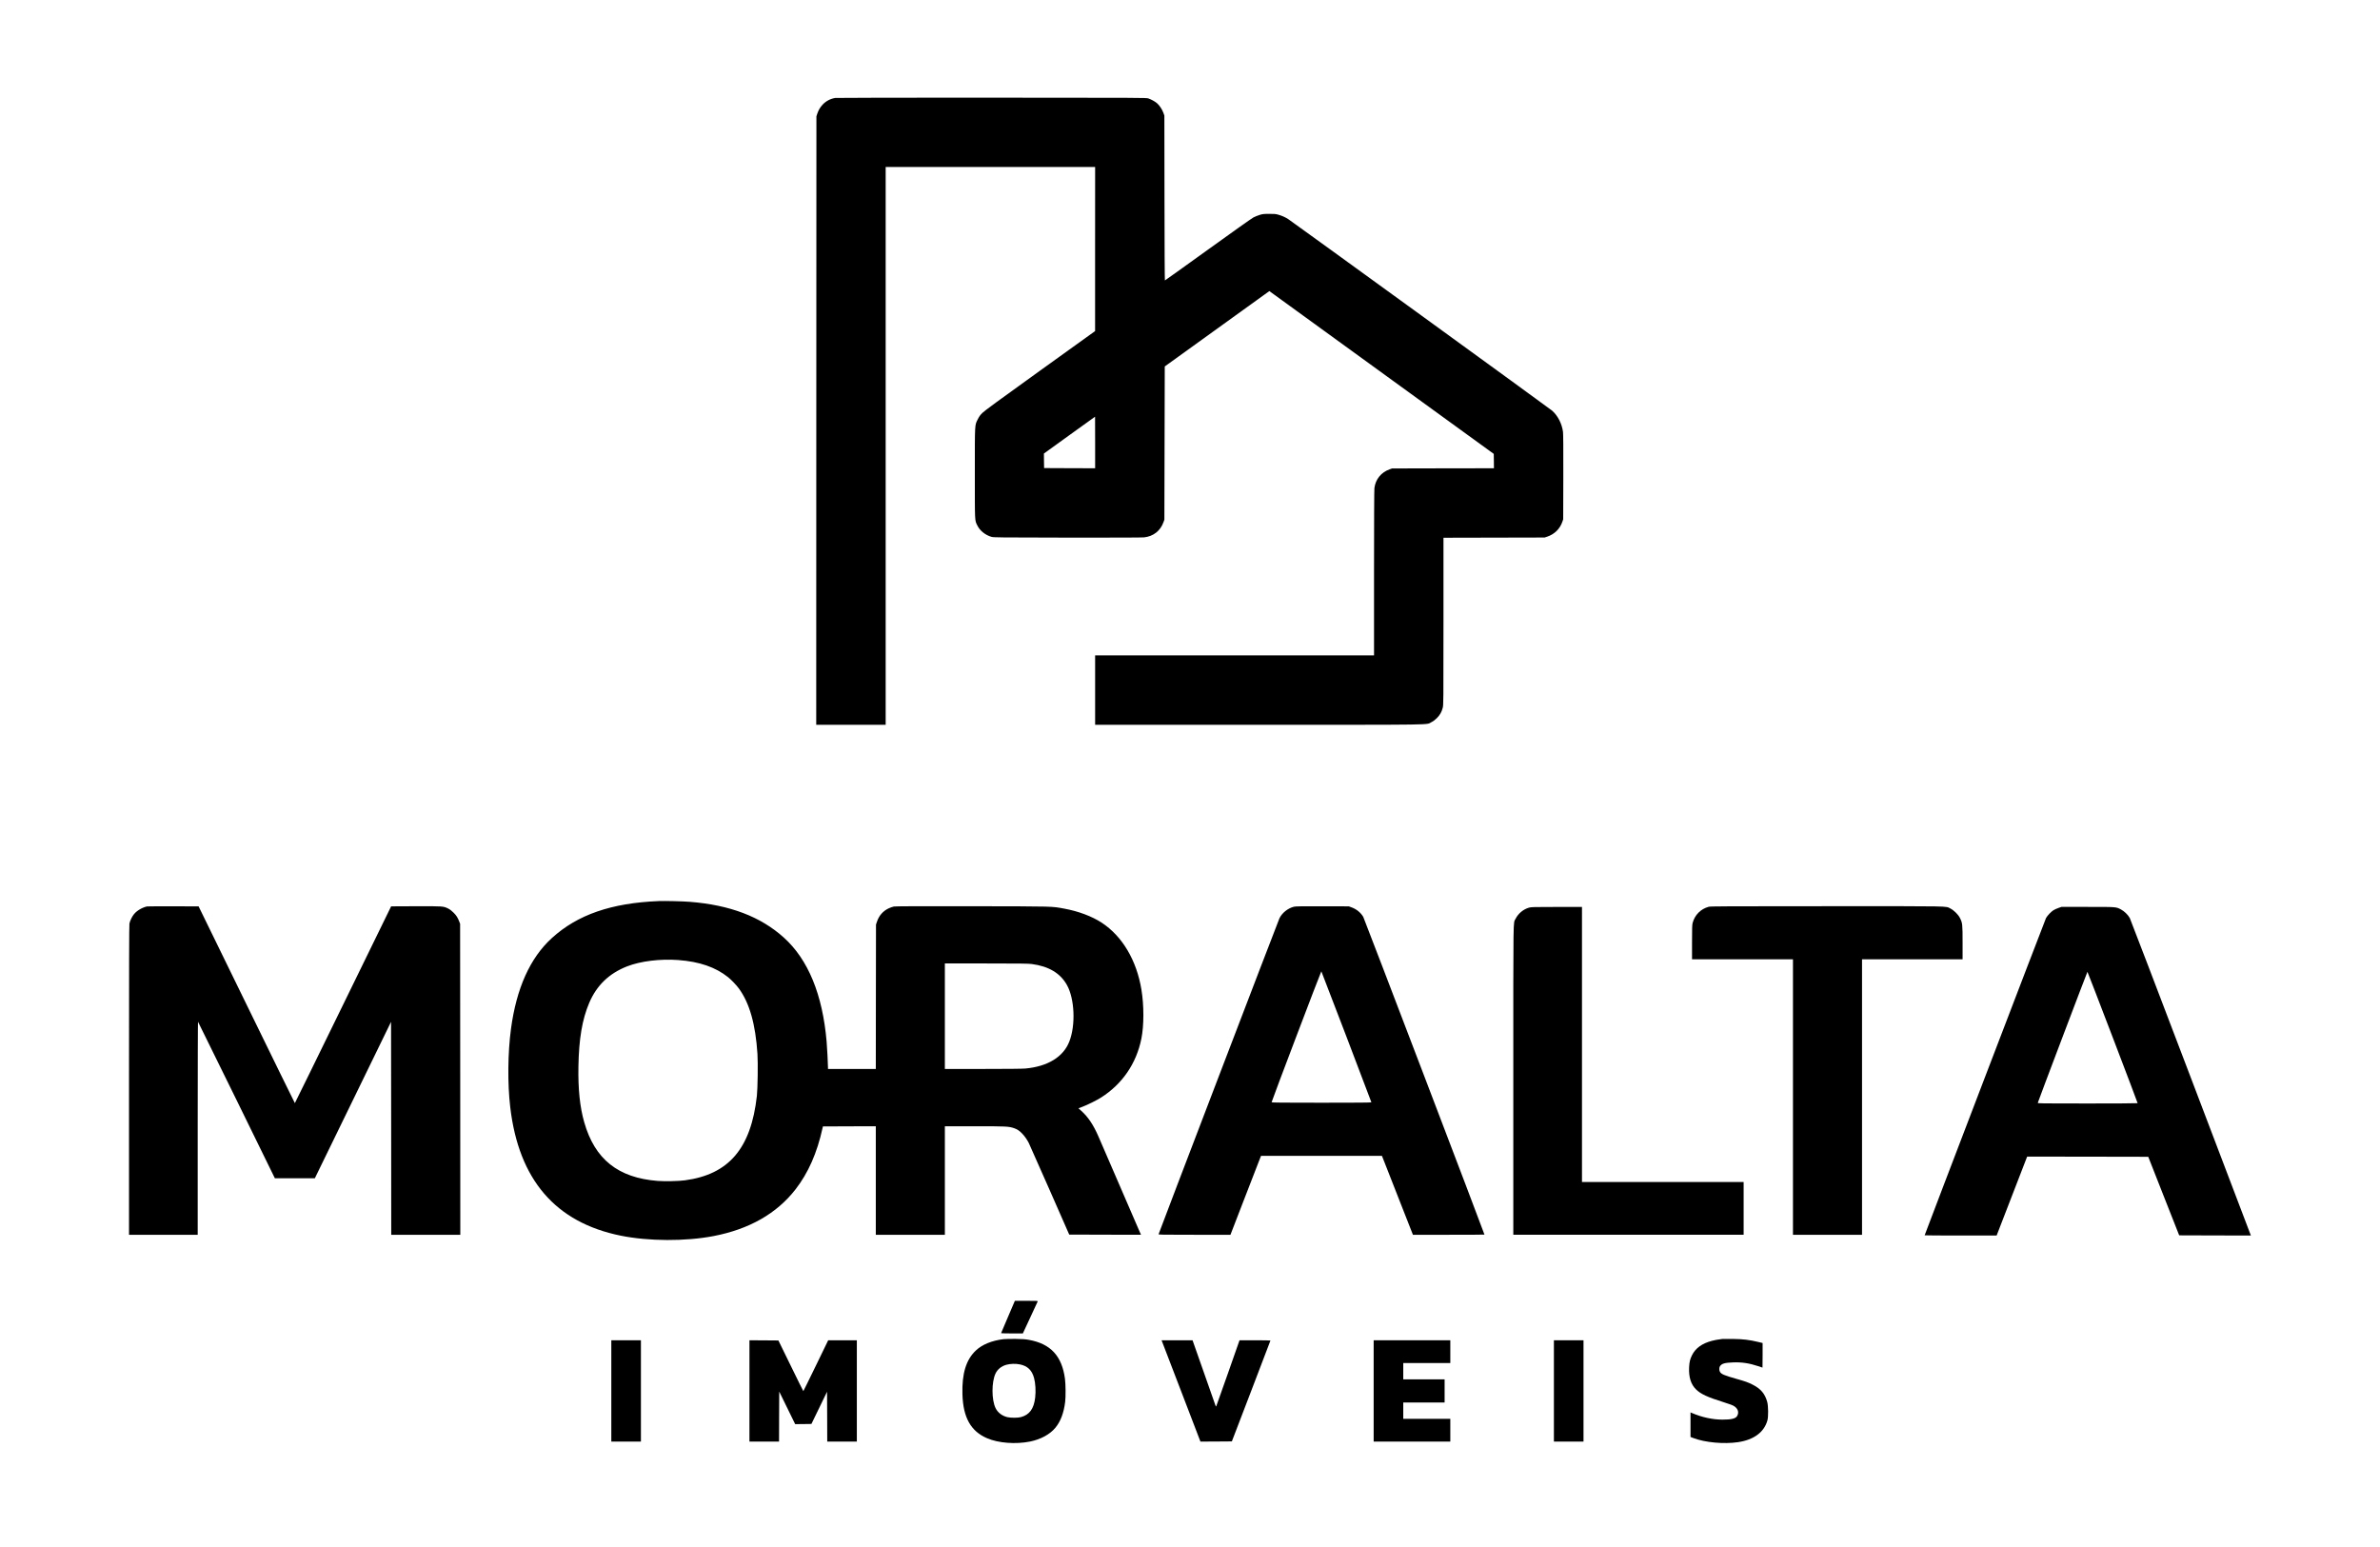 <?xml version="1.0" standalone="no"?>
<!DOCTYPE svg PUBLIC "-//W3C//DTD SVG 20010904//EN"
 "http://www.w3.org/TR/2001/REC-SVG-20010904/DTD/svg10.dtd">
<svg version="1.0" xmlns="http://www.w3.org/2000/svg"
 width="6272pt" height="4077pt" viewBox="0 0 6272 4077"
 preserveAspectRatio="xMidYMid meet">

<g transform="translate(0,4077) scale(0.1,-0.1)"
fill="#000000" stroke="none">
<path d="M22012 38189 c-131 -22 -244 -82 -332 -175 -68 -73 -109 -143 -142
-239 l-23 -70 -3 -8017 -2 -8018 915 0 915 0 0 7350 0 7350 2760 0 2760 0 -1
-2162 0 -2163 -1447 -1040 c-1086 -781 -1466 -1059 -1522 -1115 -60 -60 -85
-94 -123 -170 -81 -163 -77 -86 -77 -1420 0 -1312 -4 -1235 66 -1378 66 -136
208 -251 370 -299 55 -17 179 -18 1999 -21 1188 -1 1973 1 2026 7 244 27 428
171 511 401 l23 65 5 2019 5 2019 1378 993 1378 993 142 -103 c78 -57 1409
-1022 2957 -2145 l2815 -2042 3 -189 2 -190 -1342 -2 -1343 -3 -65 -23 c-224
-81 -370 -261 -400 -495 -6 -43 -10 -959 -10 -2239 l0 -2168 -3675 0 -3675 0
0 -915 0 -915 4323 0 c4786 0 4388 -5 4536 67 54 27 96 58 146 108 81 81 127
161 155 271 20 76 20 119 20 2280 l0 2203 1333 3 1332 3 70 23 c191 64 334
205 398 392 l22 65 3 1110 c2 764 -1 1136 -8 1194 -29 217 -138 429 -289 561
-59 52 -6837 4971 -6954 5047 -77 50 -172 92 -273 119 -55 15 -102 19 -229 18
-144 -1 -169 -3 -250 -28 -49 -15 -123 -45 -165 -67 -41 -21 -581 -404 -1198
-849 -618 -446 -1128 -810 -1133 -810 -5 0 -10 898 -11 2173 l-3 2172 -27 75
c-33 90 -104 196 -167 250 -53 46 -152 100 -231 127 -53 17 -196 18 -4125 19
-2302 1 -4093 -2 -4123 -7z m6848 -9079 l0 -680 -672 2 -673 3 -3 191 -2 192
672 485 c370 267 674 486 676 486 1 1 2 -305 2 -679z"/>
<path d="M17360 17024 c-1250 -51 -2140 -359 -2816 -974 -574 -522 -935 -1324
-1078 -2393 -85 -630 -93 -1441 -20 -2062 224 -1915 1193 -3041 2915 -3389
732 -148 1703 -152 2444 -10 940 181 1663 593 2158 1229 337 434 569 959 714
1620 l9 40 697 3 697 2 0 -1430 0 -1430 910 0 910 0 0 1430 0 1430 783 0 c835
0 897 -3 1039 -50 84 -29 143 -67 215 -143 68 -71 125 -153 174 -247 18 -36
265 -594 550 -1240 l516 -1175 946 -3 946 -2 -41 92 c-22 51 -267 617 -544
1258 -278 641 -521 1203 -541 1250 -132 301 -268 504 -448 666 l-75 67 103 39
c131 49 377 171 491 243 562 356 933 898 1065 1555 69 347 70 869 1 1289 -127
774 -503 1408 -1045 1764 -258 169 -615 303 -985 371 -345 63 -221 60 -2425
64 -1460 2 -2026 0 -2070 -8 -33 -6 -97 -29 -141 -50 -145 -70 -248 -188 -302
-345 l-27 -80 -3 -1902 -2 -1903 -630 0 -630 0 0 33 c0 104 -23 538 -36 687
-107 1242 -487 2164 -1128 2742 -611 551 -1418 858 -2476 942 -185 15 -660 26
-820 20z m515 -1554 c558 -42 977 -186 1310 -450 84 -67 222 -211 287 -300
281 -385 438 -940 489 -1722 16 -242 6 -914 -15 -1108 -155 -1385 -739 -2070
-1896 -2225 -167 -23 -525 -30 -716 -16 -1046 81 -1660 571 -1938 1547 -115
402 -163 869 -153 1469 13 730 99 1239 284 1675 196 461 523 777 998 963 353
138 872 202 1350 167z m9316 -105 c448 -59 753 -242 927 -555 202 -362 231
-1052 63 -1485 -157 -407 -569 -660 -1161 -714 -71 -7 -497 -11 -1117 -11
l-1003 0 0 1390 0 1390 1093 0 c884 0 1112 -3 1198 -15z"/>
<path d="M3875 16883 c-130 -29 -266 -110 -342 -201 -53 -65 -106 -173 -122
-250 -8 -38 -11 -1174 -11 -4127 l0 -4075 905 0 905 0 0 2812 c0 1547 4 2808
8 2802 5 -5 462 -935 1017 -2066 l1008 -2058 527 0 527 0 523 1073 c287 589
739 1517 1004 2061 l481 988 3 -2806 2 -2806 910 0 910 0 -2 4098 -3 4097 -21
55 c-43 111 -77 165 -153 240 -51 51 -97 86 -142 108 -129 62 -130 62 -850 60
l-652 -3 -1266 -2592 c-696 -1426 -1268 -2593 -1271 -2593 -3 0 -575 1167
-1271 2593 l-1266 2592 -669 1 c-368 1 -678 0 -689 -3z"/>
<path d="M34098 16875 c-158 -39 -312 -162 -381 -305 -30 -61 -3168 -8264
-3184 -8323 -5 -16 45 -17 944 -17 l949 0 343 888 c189 488 371 956 403 1040
l60 152 1593 0 1593 0 74 -187 c40 -104 224 -572 408 -1040 l335 -853 943 0
c518 0 942 2 942 5 0 25 -3170 8333 -3195 8375 -68 112 -177 201 -306 248
l-74 27 -695 2 c-567 1 -706 -1 -752 -12z m1386 -3427 c361 -944 656 -1721
656 -1727 0 -8 -381 -11 -1315 -11 -1033 0 -1315 3 -1315 12 0 26 1304 3458
1311 3451 4 -4 302 -781 663 -1725z"/>
<path d="M45030 16874 c-212 -57 -369 -216 -425 -429 -12 -49 -15 -135 -15
-507 l0 -448 1330 0 1330 0 0 -3630 0 -3630 910 0 910 0 0 3630 0 3630 1325 0
1325 0 0 438 c0 489 -3 520 -71 653 -43 87 -162 204 -250 247 -138 67 120 62
-3254 61 -2666 0 -3067 -2 -3115 -15z"/>
<path d="M40294 16851 c-150 -43 -285 -155 -355 -296 -64 -129 -59 222 -59
-4247 l0 -4078 3035 0 3035 0 0 695 0 695 -2130 0 -2130 0 0 3625 0 3625 -667
-1 c-604 0 -674 -2 -729 -18z"/>
<path d="M54245 16842 c-45 -15 -104 -42 -132 -60 -66 -42 -160 -143 -195
-207 -22 -42 -3198 -8343 -3198 -8359 0 -3 427 -6 949 -6 l948 0 388 1003
c213 551 394 1019 402 1040 l15 37 1596 -2 1595 -3 407 -1035 408 -1035 945
-3 945 -2 -28 72 c-16 40 -726 1909 -1580 4153 -854 2244 -1566 4107 -1583
4140 -44 83 -146 182 -233 228 -133 69 -112 67 -879 67 l-690 0 -80 -28z
m1431 -3409 c363 -951 659 -1731 657 -1735 -2 -5 -596 -8 -1319 -8 -1268 0
-1315 1 -1312 18 5 30 1302 3452 1308 3452 3 0 303 -777 666 -1727z"/>
<path d="M26565 6069 c-99 -232 -181 -425 -183 -430 -2 -5 122 -9 285 -9 l288
0 192 413 c106 226 195 420 199 430 6 16 -12 17 -297 17 l-304 0 -180 -421z"/>
<path d="M26445 5479 c-307 -37 -561 -141 -727 -297 -259 -244 -371 -610 -355
-1156 18 -612 220 -973 648 -1157 297 -129 756 -164 1134 -88 280 57 524 189
667 363 137 165 222 390 258 681 17 133 14 468 -5 610 -80 601 -378 923 -951
1026 -95 17 -167 22 -354 25 -129 1 -271 -2 -315 -7z m433 -665 c200 -41 316
-152 372 -356 38 -140 50 -346 30 -518 -34 -296 -150 -455 -377 -515 -79 -22
-267 -22 -357 -1 -138 33 -253 121 -310 239 -107 219 -107 686 -1 911 53 111
154 193 285 230 106 29 245 33 358 10z"/>
<path d="M45385 5484 c-140 -19 -192 -28 -272 -49 -259 -68 -433 -194 -524
-380 -53 -108 -69 -178 -76 -321 -12 -258 48 -449 186 -582 123 -120 296 -200
736 -338 99 -31 205 -69 236 -84 125 -64 168 -175 107 -277 -40 -67 -151 -95
-387 -94 -256 0 -539 61 -793 170 l-48 20 0 -323 0 -324 78 -30 c309 -117 804
-162 1176 -107 416 62 687 263 773 575 27 99 24 376 -5 484 -59 215 -169 347
-382 455 -119 61 -194 88 -435 156 -319 90 -399 124 -431 187 -22 42 -20 115
4 147 50 69 124 89 347 98 224 9 427 -22 654 -98 64 -21 117 -39 118 -39 2 0
3 146 3 324 l0 324 -108 26 c-241 58 -408 78 -677 81 -137 2 -263 1 -280 -1z"/>
<path d="M16110 4115 l0 -1335 390 0 390 0 0 1335 0 1335 -390 0 -390 0 0
-1335z"/>
<path d="M19750 4115 l0 -1335 390 0 390 0 2 659 3 659 210 -429 210 -429 214
2 214 3 206 424 206 425 3 -657 2 -657 390 0 390 0 0 1335 0 1335 -377 0 -378
0 -325 -670 c-179 -368 -327 -670 -330 -670 -3 0 -152 300 -331 668 l-326 667
-381 3 -382 2 0 -1335z"/>
<path d="M30623 5418 c7 -18 238 -619 513 -1336 l499 -1302 414 2 414 3 508
1325 c280 729 509 1328 509 1333 0 4 -183 7 -407 7 l-408 0 -299 -853 c-165
-468 -305 -863 -311 -876 -12 -23 -13 -22 -29 25 -9 27 -148 421 -308 877
l-291 827 -409 0 -408 0 13 -32z"/>
<path d="M36200 4115 l0 -1335 1010 0 1010 0 0 300 0 300 -620 0 -620 0 0 215
0 215 545 0 545 0 0 305 0 305 -545 0 -545 0 0 215 0 215 620 0 620 0 0 300 0
300 -1010 0 -1010 0 0 -1335z"/>
<path d="M40950 4115 l0 -1335 390 0 390 0 0 1335 0 1335 -390 0 -390 0 0
-1335z"/>
</g>
</svg>
